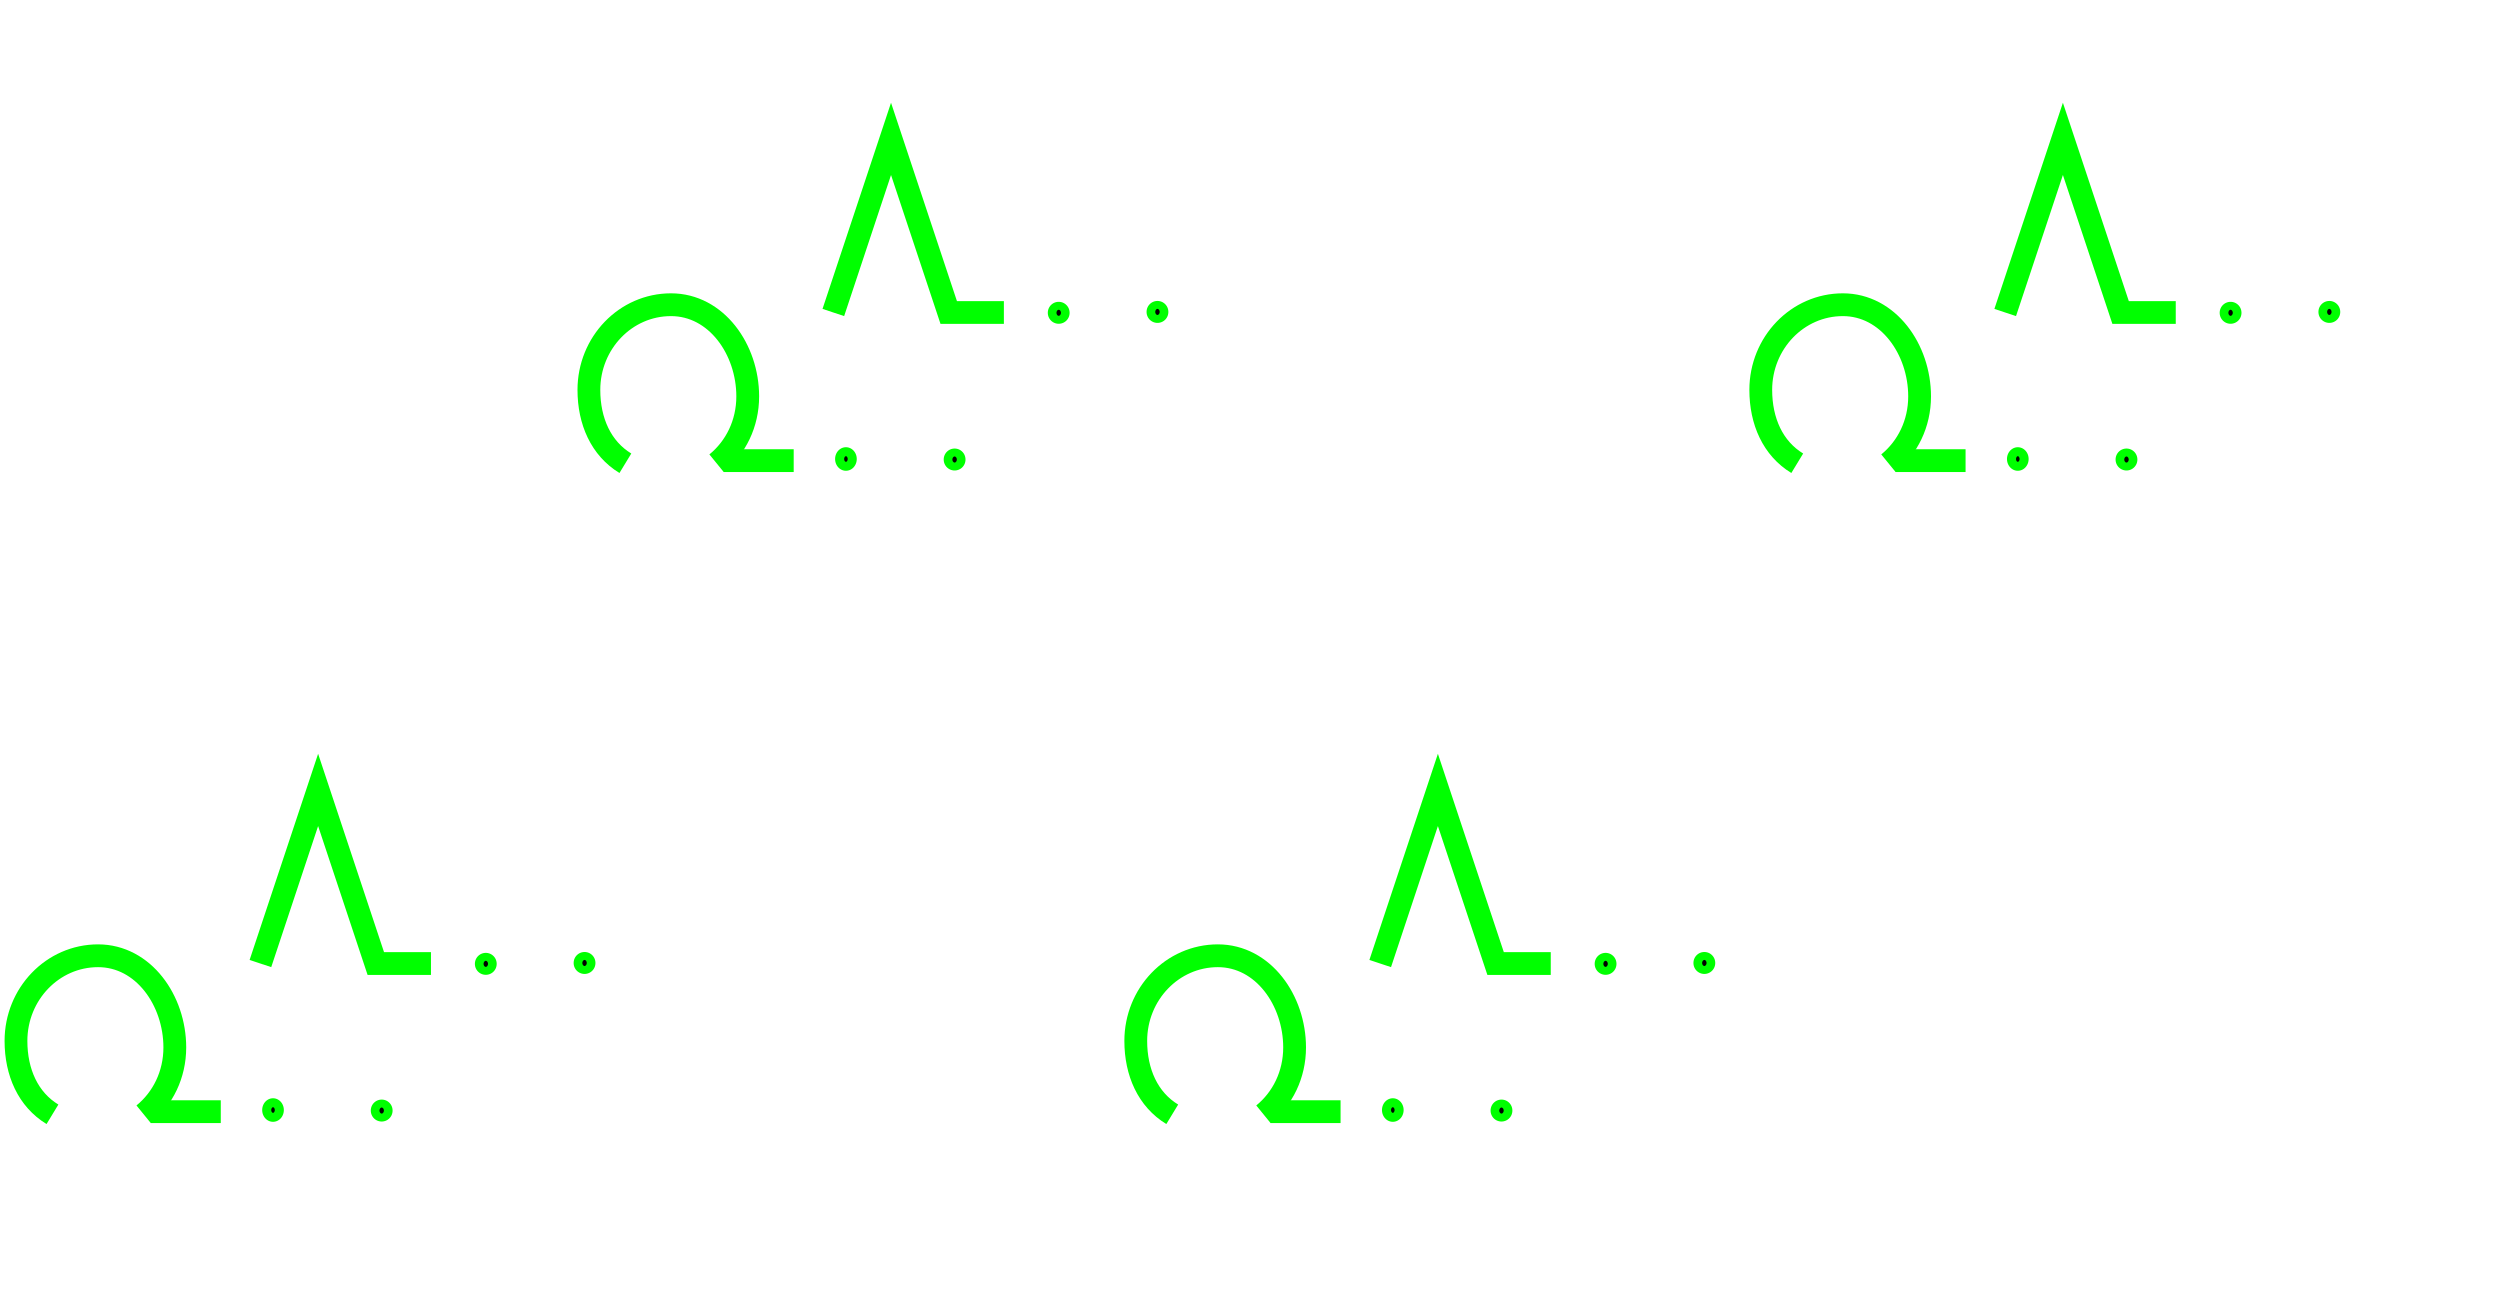 <?xml version="1.0" encoding="UTF-8" standalone="no"?>
<!-- Created with Inkscape (http://www.inkscape.org/) -->

<svg
   xmlns:dc="http://purl.org/dc/elements/1.1/"
   xmlns:cc="http://creativecommons.org/ns#"
   xmlns:rdf="http://www.w3.org/1999/02/22-rdf-syntax-ns#"
   xmlns:svg="http://www.w3.org/2000/svg"
   xmlns="http://www.w3.org/2000/svg"
   xmlns:sodipodi="http://sodipodi.sourceforge.net/DTD/sodipodi-0.dtd"
   xmlns:inkscape="http://www.inkscape.org/namespaces/inkscape"
   width="3840"
   height="2000"
   id="svg4150"
   version="1.1"
   inkscape:version="0.47 r22583"
   sodipodi:docname="Park.svg"
   inkscape:export-filename="/home/goerke/workspace/deegree-alkis/src/main/webapp/WEB-INF/conf/symbols/Park.png"
   inkscape:export-xdpi="90"
   inkscape:export-ydpi="90">
  <defs
     id="defs4152">
    <inkscape:perspective
       sodipodi:type="inkscape:persp3d"
       inkscape:vp_x="0 : 526.18109 : 1"
       inkscape:vp_y="0 : 1000 : 0"
       inkscape:vp_z="744.09448 : 526.18109 : 1"
       inkscape:persp3d-origin="372.04724 : 350.78739 : 1"
       id="perspective4158" />
    <inkscape:perspective
       id="perspective4170"
       inkscape:persp3d-origin="0.5 : 0.33333333 : 1"
       inkscape:vp_z="1 : 0.5 : 1"
       inkscape:vp_y="0 : 1000 : 0"
       inkscape:vp_x="0 : 0.5 : 1"
       sodipodi:type="inkscape:persp3d" />
    <inkscape:perspective
       id="perspective4209"
       inkscape:persp3d-origin="0.5 : 0.33333333 : 1"
       inkscape:vp_z="1 : 0.5 : 1"
       inkscape:vp_y="0 : 1000 : 0"
       inkscape:vp_x="0 : 0.5 : 1"
       sodipodi:type="inkscape:persp3d" />
    <inkscape:perspective
       id="perspective4234"
       inkscape:persp3d-origin="0.5 : 0.33333333 : 1"
       inkscape:vp_z="1 : 0.5 : 1"
       inkscape:vp_y="0 : 1000 : 0"
       inkscape:vp_x="0 : 0.5 : 1"
       sodipodi:type="inkscape:persp3d" />
    <inkscape:perspective
       id="perspective4234-3"
       inkscape:persp3d-origin="0.5 : 0.33333333 : 1"
       inkscape:vp_z="1 : 0.5 : 1"
       inkscape:vp_y="0 : 1000 : 0"
       inkscape:vp_x="0 : 0.5 : 1"
       sodipodi:type="inkscape:persp3d" />
    <inkscape:perspective
       id="perspective3206"
       inkscape:persp3d-origin="0.5 : 0.33333333 : 1"
       inkscape:vp_z="1 : 0.5 : 1"
       inkscape:vp_y="0 : 1000 : 0"
       inkscape:vp_x="0 : 0.5 : 1"
       sodipodi:type="inkscape:persp3d" />
    <inkscape:perspective
       id="perspective4095"
       inkscape:persp3d-origin="0.5 : 0.33333333 : 1"
       inkscape:vp_z="1 : 0.5 : 1"
       inkscape:vp_y="0 : 1000 : 0"
       inkscape:vp_x="0 : 0.5 : 1"
       sodipodi:type="inkscape:persp3d" />
    <inkscape:perspective
       id="perspective4095-4"
       inkscape:persp3d-origin="0.5 : 0.33333333 : 1"
       inkscape:vp_z="1 : 0.5 : 1"
       inkscape:vp_y="0 : 1000 : 0"
       inkscape:vp_x="0 : 0.5 : 1"
       sodipodi:type="inkscape:persp3d" />
    <inkscape:perspective
       id="perspective4095-0"
       inkscape:persp3d-origin="0.5 : 0.33333333 : 1"
       inkscape:vp_z="1 : 0.5 : 1"
       inkscape:vp_y="0 : 1000 : 0"
       inkscape:vp_x="0 : 0.5 : 1"
       sodipodi:type="inkscape:persp3d" />
    <inkscape:perspective
       id="perspective4095-2"
       inkscape:persp3d-origin="0.5 : 0.33333333 : 1"
       inkscape:vp_z="1 : 0.5 : 1"
       inkscape:vp_y="0 : 1000 : 0"
       inkscape:vp_x="0 : 0.5 : 1"
       sodipodi:type="inkscape:persp3d" />
  </defs>
  <sodipodi:namedview
     id="base"
     pagecolor="#ffffff"
     bordercolor="#666666"
     borderopacity="1.0"
     inkscape:pageopacity="0.0"
     inkscape:pageshadow="2"
     inkscape:zoom="0.35"
     inkscape:cx="1918.9778"
     inkscape:cy="1131.16"
     inkscape:document-units="px"
     inkscape:current-layer="layer1"
     showgrid="true"
     inkscape:window-width="1920"
     inkscape:window-height="1009"
     inkscape:window-x="0"
     inkscape:window-y="25"
     inkscape:window-maximized="1">
    <inkscape:grid
       type="xygrid"
       id="grid4160"
       empspacing="5"
       visible="true"
       enabled="true"
       snapvisiblegridlinesonly="true" />
  </sodipodi:namedview>
  <g
     inkscape:label="Ebene 1"
     inkscape:groupmode="layer"
     id="layer1"
     transform="translate(0,947.638)">
    <path
       style="fill:none;stroke:#00ff00;stroke-width:35;stroke-linecap:butt;stroke-linejoin:miter;stroke-miterlimit:4;stroke-opacity:1;stroke-dasharray:none"
       d="m 400,532.362 88.621,-266.693 88.621,266.693 84.72,0"
       id="path2828"
       sodipodi:nodetypes="cccc" />
    <path
       style="fill:none;stroke:#00ff00;stroke-width:35;stroke-miterlimit:4;stroke-opacity:1;stroke-dasharray:none"
       d="m 80.575,763.912 c -37.403,-22.698 -56.037,-64.461 -56.037,-112.67 0,-72.263 56.45,-130.843 126.084,-130.843 69.634,0 117.887,68.581 117.887,140.843 0,41.83 -18.401,78.718 -47.84,102.67"
       id="path3604"
       sodipodi:nodetypes="csscc"
       inkscape:export-xdpi="90"
       inkscape:export-ydpi="90" />
    <path
       style="fill:none;stroke:#00ff00;stroke-width:35;stroke-linecap:butt;stroke-linejoin:miter;stroke-miterlimit:4;stroke-opacity:1;stroke-dasharray:none"
       d="m 231.914,759.896 107.197,0"
       id="path3602" />
    <path
       sodipodi:type="arc"
       style="fill:#000000;fill-opacity:1;stroke:#00ff00;stroke-width:35;stroke-miterlimit:4;stroke-opacity:1;stroke-dasharray:none"
       id="path4202"
       sodipodi:cx="100.08929"
       sodipodi:cy="120.08929"
       sodipodi:rx="12.542723"
       sodipodi:ry="10.651502"
       d="m 112.632,120.089 a 12.543,10.652 0 1 1 -25.085,0 12.543,10.652 0 1 1 25.085,0 z"
       transform="matrix(0.553,0,0,0.64,364.007,680.529)"
       inkscape:transform-center-y="2.5239485" />
    <path
       sodipodi:type="arc"
       style="fill:#000000;fill-opacity:1;stroke:#00ff00;stroke-width:37.926;stroke-miterlimit:4;stroke-opacity:1;stroke-dasharray:none"
       id="path4202-6"
       sodipodi:cx="100.08929"
       sodipodi:cy="120.08929"
       sodipodi:rx="12.542723"
       sodipodi:ry="10.651502"
       d="m 112.632,120.089 a 12.543,10.652 0 1 1 -25.085,0 12.543,10.652 0 1 1 25.085,0 z"
       transform="matrix(0.531,0,0,0.567,533.131,690.101)"
       inkscape:transform-center-y="2.2368102" />
    <path
       sodipodi:type="arc"
       style="fill:#000000;fill-opacity:1;stroke:#00ff00;stroke-width:37.926;stroke-miterlimit:4;stroke-opacity:1;stroke-dasharray:none"
       id="path4202-61"
       sodipodi:cx="100.08929"
       sodipodi:cy="120.08929"
       sodipodi:rx="12.542723"
       sodipodi:ry="10.651502"
       d="m 112.632,120.089 a 12.543,10.652 0 1 1 -25.085,0 12.543,10.652 0 1 1 25.085,0 z"
       transform="matrix(0.531,0,0,0.567,693.028,464.737)"
       inkscape:transform-center-y="2.2367997" />
    <path
       sodipodi:type="arc"
       style="fill:#000000;fill-opacity:1;stroke:#00ff00;stroke-width:37.926;stroke-miterlimit:4;stroke-opacity:1;stroke-dasharray:none"
       id="path4202-6-5"
       sodipodi:cx="100.08929"
       sodipodi:cy="120.08929"
       sodipodi:rx="12.542723"
       sodipodi:ry="10.651502"
       d="m 112.632,120.089 a 12.543,10.652 0 1 1 -25.085,0 12.543,10.652 0 1 1 25.085,0 z"
       transform="matrix(0.531,0,0,0.567,844.721,463.395)"
       inkscape:transform-center-y="2.2368102" />
    <path
       style="fill:none;stroke:#00ff00;stroke-width:35;stroke-linecap:butt;stroke-linejoin:miter;stroke-miterlimit:4;stroke-opacity:1;stroke-dasharray:none"
       d="m 2120,532.362 88.621,-266.693 88.621,266.693 84.72,0"
       id="path2828-7"
       sodipodi:nodetypes="cccc" />
    <path
       style="fill:none;stroke:#00ff00;stroke-width:35;stroke-miterlimit:4;stroke-opacity:1;stroke-dasharray:none"
       d="m 1800.575,763.912 c -37.403,-22.698 -56.037,-64.461 -56.037,-112.67 0,-72.263 56.45,-130.843 126.084,-130.843 69.634,0 117.887,68.581 117.887,140.843 0,41.83 -18.401,78.718 -47.84,102.67"
       id="path3604-6"
       sodipodi:nodetypes="csscc"
       inkscape:export-xdpi="90"
       inkscape:export-ydpi="90" />
    <path
       style="fill:none;stroke:#00ff00;stroke-width:35;stroke-linecap:butt;stroke-linejoin:miter;stroke-miterlimit:4;stroke-opacity:1;stroke-dasharray:none"
       d="m 1951.914,759.896 107.197,0"
       id="path3602-5" />
    <path
       sodipodi:type="arc"
       style="fill:#000000;fill-opacity:1;stroke:#00ff00;stroke-width:35;stroke-miterlimit:4;stroke-opacity:1;stroke-dasharray:none"
       id="path4202-69"
       sodipodi:cx="100.08929"
       sodipodi:cy="120.08929"
       sodipodi:rx="12.542723"
       sodipodi:ry="10.651502"
       d="m 112.632,120.089 a 12.543,10.652 0 1 1 -25.085,0 12.543,10.652 0 1 1 25.085,0 z"
       transform="matrix(0.553,0,0,0.64,2084.007,680.529)"
       inkscape:transform-center-y="2.5239485" />
    <path
       sodipodi:type="arc"
       style="fill:#000000;fill-opacity:1;stroke:#00ff00;stroke-width:37.926;stroke-miterlimit:4;stroke-opacity:1;stroke-dasharray:none"
       id="path4202-6-3"
       sodipodi:cx="100.08929"
       sodipodi:cy="120.08929"
       sodipodi:rx="12.542723"
       sodipodi:ry="10.651502"
       d="m 112.632,120.089 a 12.543,10.652 0 1 1 -25.085,0 12.543,10.652 0 1 1 25.085,0 z"
       transform="matrix(0.531,0,0,0.567,2253.131,690.101)"
       inkscape:transform-center-y="2.2368102" />
    <path
       sodipodi:type="arc"
       style="fill:#000000;fill-opacity:1;stroke:#00ff00;stroke-width:37.926;stroke-miterlimit:4;stroke-opacity:1;stroke-dasharray:none"
       id="path4202-61-7"
       sodipodi:cx="100.08929"
       sodipodi:cy="120.08929"
       sodipodi:rx="12.542723"
       sodipodi:ry="10.651502"
       d="m 112.632,120.089 a 12.543,10.652 0 1 1 -25.085,0 12.543,10.652 0 1 1 25.085,0 z"
       transform="matrix(0.531,0,0,0.567,2413.028,464.737)"
       inkscape:transform-center-y="2.2367997" />
    <path
       sodipodi:type="arc"
       style="fill:#000000;fill-opacity:1;stroke:#00ff00;stroke-width:37.926;stroke-miterlimit:4;stroke-opacity:1;stroke-dasharray:none"
       id="path4202-6-5-4"
       sodipodi:cx="100.08929"
       sodipodi:cy="120.08929"
       sodipodi:rx="12.542723"
       sodipodi:ry="10.651502"
       d="m 112.632,120.089 a 12.543,10.652 0 1 1 -25.085,0 12.543,10.652 0 1 1 25.085,0 z"
       transform="matrix(0.531,0,0,0.567,2564.721,463.395)"
       inkscape:transform-center-y="2.2368102" />
    <path
       style="fill:none;stroke:#00ff00;stroke-width:35;stroke-linecap:butt;stroke-linejoin:miter;stroke-miterlimit:4;stroke-opacity:1;stroke-dasharray:none"
       d="m 1280,-467.638 88.621,-266.693 88.621,266.693 84.72,0"
       id="path2828-78"
       sodipodi:nodetypes="cccc" />
    <path
       style="fill:none;stroke:#00ff00;stroke-width:35;stroke-miterlimit:4;stroke-opacity:1;stroke-dasharray:none"
       d="m 960.575,-236.089 c -37.403,-22.698 -56.037,-64.461 -56.037,-112.67 0,-72.263 56.45,-130.843 126.084,-130.843 69.634,0 117.887,68.581 117.887,140.843 0,41.83 -18.401,78.718 -47.84,102.67"
       id="path3604-68"
       sodipodi:nodetypes="csscc"
       inkscape:export-xdpi="90"
       inkscape:export-ydpi="90" />
    <path
       style="fill:none;stroke:#00ff00;stroke-width:35;stroke-linecap:butt;stroke-linejoin:miter;stroke-miterlimit:4;stroke-opacity:1;stroke-dasharray:none"
       d="m 1111.914,-240.104 107.197,0"
       id="path3602-8" />
    <path
       sodipodi:type="arc"
       style="fill:#000000;fill-opacity:1;stroke:#00ff00;stroke-width:35;stroke-miterlimit:4;stroke-opacity:1;stroke-dasharray:none"
       id="path4202-4"
       sodipodi:cx="100.08929"
       sodipodi:cy="120.08929"
       sodipodi:rx="12.542723"
       sodipodi:ry="10.651502"
       d="m 112.632,120.089 a 12.543,10.652 0 1 1 -25.085,0 12.543,10.652 0 1 1 25.085,0 z"
       transform="matrix(0.553,0,0,0.64,1244.007,-319.471)"
       inkscape:transform-center-y="2.5239485" />
    <path
       sodipodi:type="arc"
       style="fill:#000000;fill-opacity:1;stroke:#00ff00;stroke-width:37.926;stroke-miterlimit:4;stroke-opacity:1;stroke-dasharray:none"
       id="path4202-6-31"
       sodipodi:cx="100.08929"
       sodipodi:cy="120.08929"
       sodipodi:rx="12.542723"
       sodipodi:ry="10.651502"
       d="m 112.632,120.089 a 12.543,10.652 0 1 1 -25.085,0 12.543,10.652 0 1 1 25.085,0 z"
       transform="matrix(0.531,0,0,0.567,1413.131,-309.899)"
       inkscape:transform-center-y="2.2368102" />
    <path
       sodipodi:type="arc"
       style="fill:#000000;fill-opacity:1;stroke:#00ff00;stroke-width:37.926;stroke-miterlimit:4;stroke-opacity:1;stroke-dasharray:none"
       id="path4202-61-4"
       sodipodi:cx="100.08929"
       sodipodi:cy="120.08929"
       sodipodi:rx="12.542723"
       sodipodi:ry="10.651502"
       d="m 112.632,120.089 a 12.543,10.652 0 1 1 -25.085,0 12.543,10.652 0 1 1 25.085,0 z"
       transform="matrix(0.531,0,0,0.567,1573.027,-535.263)"
       inkscape:transform-center-y="2.2367997" />
    <path
       sodipodi:type="arc"
       style="fill:#000000;fill-opacity:1;stroke:#00ff00;stroke-width:37.926;stroke-miterlimit:4;stroke-opacity:1;stroke-dasharray:none"
       id="path4202-6-5-9"
       sodipodi:cx="100.08929"
       sodipodi:cy="120.08929"
       sodipodi:rx="12.542723"
       sodipodi:ry="10.651502"
       d="m 112.632,120.089 a 12.543,10.652 0 1 1 -25.085,0 12.543,10.652 0 1 1 25.085,0 z"
       transform="matrix(0.531,0,0,0.567,1724.721,-536.605)"
       inkscape:transform-center-y="2.2368102" />
    <path
       style="fill:none;stroke:#00ff00;stroke-width:35;stroke-linecap:butt;stroke-linejoin:miter;stroke-miterlimit:4;stroke-opacity:1;stroke-dasharray:none"
       d="m 3080,-467.638 88.621,-266.693 88.621,266.693 84.72,0"
       id="path2828-0"
       sodipodi:nodetypes="cccc" />
    <path
       style="fill:none;stroke:#00ff00;stroke-width:35;stroke-miterlimit:4;stroke-opacity:1;stroke-dasharray:none"
       d="m 2760.575,-236.089 c -37.403,-22.698 -56.037,-64.461 -56.037,-112.67 0,-72.263 56.45,-130.843 126.084,-130.843 69.634,0 117.887,68.581 117.887,140.843 0,41.83 -18.401,78.718 -47.84,102.67"
       id="path3604-689"
       sodipodi:nodetypes="csscc"
       inkscape:export-xdpi="90"
       inkscape:export-ydpi="90" />
    <path
       style="fill:none;stroke:#00ff00;stroke-width:35;stroke-linecap:butt;stroke-linejoin:miter;stroke-miterlimit:4;stroke-opacity:1;stroke-dasharray:none"
       d="m 2911.914,-240.104 107.197,0"
       id="path3602-2" />
    <path
       sodipodi:type="arc"
       style="fill:#000000;fill-opacity:1;stroke:#00ff00;stroke-width:35;stroke-miterlimit:4;stroke-opacity:1;stroke-dasharray:none"
       id="path4202-66"
       sodipodi:cx="100.08929"
       sodipodi:cy="120.08929"
       sodipodi:rx="12.542723"
       sodipodi:ry="10.651502"
       d="m 112.632,120.089 a 12.543,10.652 0 1 1 -25.085,0 12.543,10.652 0 1 1 25.085,0 z"
       transform="matrix(0.553,0,0,0.64,3044.007,-319.471)"
       inkscape:transform-center-y="2.5239485" />
    <path
       sodipodi:type="arc"
       style="fill:#000000;fill-opacity:1;stroke:#00ff00;stroke-width:37.926;stroke-miterlimit:4;stroke-opacity:1;stroke-dasharray:none"
       id="path4202-6-4"
       sodipodi:cx="100.08929"
       sodipodi:cy="120.08929"
       sodipodi:rx="12.542723"
       sodipodi:ry="10.651502"
       d="m 112.632,120.089 a 12.543,10.652 0 1 1 -25.085,0 12.543,10.652 0 1 1 25.085,0 z"
       transform="matrix(0.531,0,0,0.567,3213.131,-309.899)"
       inkscape:transform-center-y="2.2368102" />
    <path
       sodipodi:type="arc"
       style="fill:#000000;fill-opacity:1;stroke:#00ff00;stroke-width:37.926;stroke-miterlimit:4;stroke-opacity:1;stroke-dasharray:none"
       id="path4202-61-9"
       sodipodi:cx="100.08929"
       sodipodi:cy="120.08929"
       sodipodi:rx="12.542723"
       sodipodi:ry="10.651502"
       d="m 112.632,120.089 a 12.543,10.652 0 1 1 -25.085,0 12.543,10.652 0 1 1 25.085,0 z"
       transform="matrix(0.531,0,0,0.567,3373.028,-535.263)"
       inkscape:transform-center-y="2.2367997" />
    <path
       sodipodi:type="arc"
       style="fill:#000000;fill-opacity:1;stroke:#00ff00;stroke-width:37.926;stroke-miterlimit:4;stroke-opacity:1;stroke-dasharray:none"
       id="path4202-6-5-5"
       sodipodi:cx="100.08929"
       sodipodi:cy="120.08929"
       sodipodi:rx="12.542723"
       sodipodi:ry="10.651502"
       d="m 112.632,120.089 a 12.543,10.652 0 1 1 -25.085,0 12.543,10.652 0 1 1 25.085,0 z"
       transform="matrix(0.531,0,0,0.567,3524.721,-536.605)"
       inkscape:transform-center-y="2.2368102" />
  </g>
</svg>
